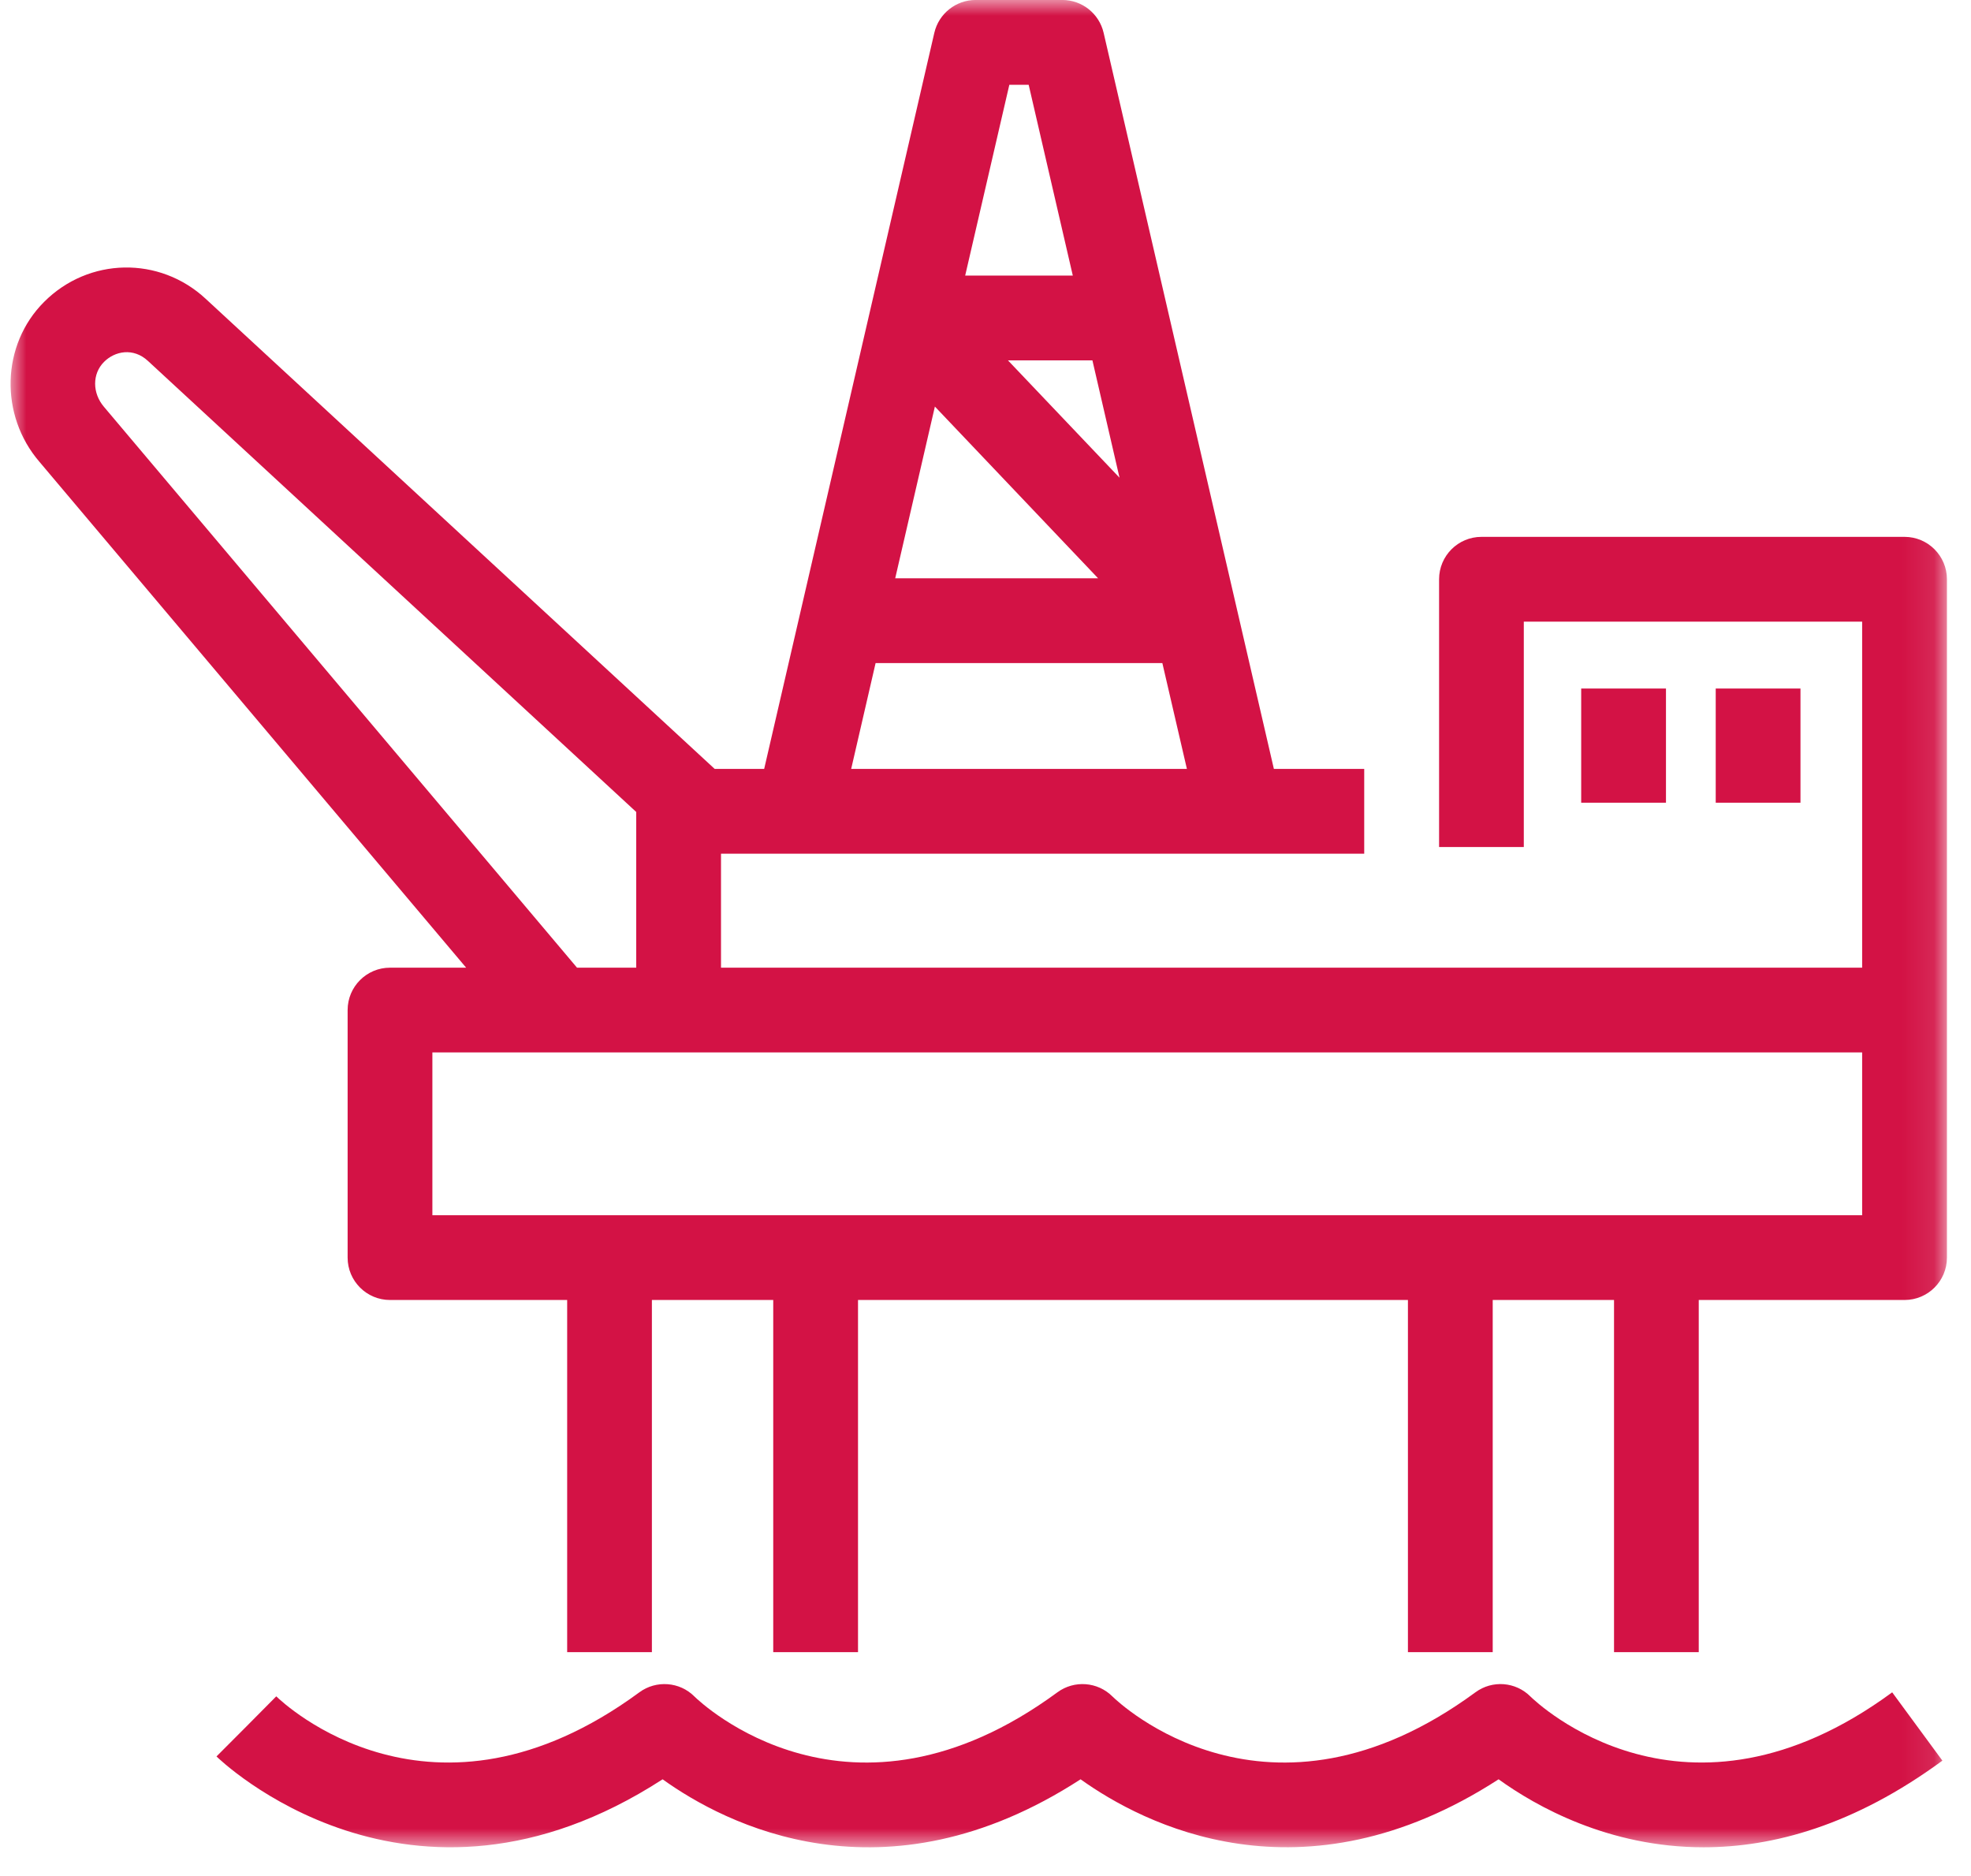<?xml version="1.0" encoding="UTF-8"?>
<svg width="62px" height="59px" viewBox="0 0 62 59" version="1.1" xmlns="http://www.w3.org/2000/svg" xmlns:xlink="http://www.w3.org/1999/xlink">
    <!-- Generator: Sketch 57.1 (83088) - https://sketch.com -->
    <title>oilrig</title>
    <desc>Created with Sketch.</desc>
    <defs>
        <polygon id="path-1" points="2.38093848e-06 -0.001 60.91 -0.001 60.91 58.096 2.38093848e-06 58.096"></polygon>
    </defs>
    <g id="Styleguide" stroke="none" stroke-width="1" fill="none" fill-rule="evenodd">
        <g id="Icons" transform="translate(-401, -558)">
            <g id="Icons/Light/Oil&amp;Gas_48x48" transform="translate(393, 548)">
                <g id="Group-3" transform="translate(8.333, 10)">
                    <mask id="mask-2" fill="white">
                        <use xlink:href="#path-1"></use>
                    </mask>
                    <g id="Clip-2"></g>
                    <path d="M49.405,25.244 L52.072,25.244 L52.072,21.653 L49.405,21.653 L49.405,25.244 Z M13.268,38.218 L58.243,38.218 L58.243,33.098 L13.268,33.098 L13.268,38.218 Z M2.94,12.798 C2.567,12.364 2.565,11.754 2.94,11.381 C3.278,11.041 3.862,10.923 4.323,11.353 L19.68,25.536 L19.68,30.433 L17.818,30.433 L2.94,12.798 Z M27.21,20.853 L36.23,20.853 L37.002,24.181 L26.442,24.181 L27.21,20.853 Z M29.075,12.786 L34.208,18.186 L27.827,18.186 L29.075,12.786 Z M31.417,2.666 L32.025,2.666 L33.413,8.666 L30.028,8.666 L31.417,2.666 Z M34.03,11.333 L34.883,15.024 L31.373,11.333 L34.03,11.333 Z M59.577,16.884 L46.268,16.884 C45.532,16.884 44.935,17.481 44.935,18.218 L44.935,26.638 L47.6,26.638 L47.6,19.551 L58.243,19.551 L58.243,30.433 L22.347,30.433 L22.347,26.848 L42.58,26.848 L42.58,24.181 L39.738,24.181 L34.383,1.033 C34.243,0.428 33.705,-0.001 33.083,-0.001 L30.357,-0.001 C29.737,-0.001 29.197,0.428 29.057,1.033 L23.705,24.181 L22.147,24.181 L6.138,9.398 C4.687,8.049 2.458,8.089 1.055,9.494 C-0.297,10.844 -0.355,13.061 0.912,14.529 L14.33,30.433 L11.935,30.433 C11.2,30.433 10.602,31.029 10.602,31.766 L10.602,39.551 C10.602,40.288 11.2,40.884 11.935,40.884 L17.508,40.884 L17.508,51.959 L20.173,51.959 L20.173,40.884 L23.99,40.884 L23.99,51.959 L26.657,51.959 L26.657,40.884 L43.955,40.884 L43.955,51.959 L46.622,51.959 L46.622,40.884 L50.438,40.884 L50.438,51.959 L53.103,51.959 L53.103,40.884 L59.577,40.884 C60.312,40.884 60.91,40.288 60.91,39.551 L60.91,18.218 C60.91,17.481 60.312,16.884 59.577,16.884 L59.577,16.884 Z M47.812,53.358 C47.347,52.888 46.608,52.831 46.077,53.223 C39.55,58.016 34.852,53.543 34.66,53.353 C34.195,52.888 33.457,52.833 32.928,53.223 C26.402,58.016 21.702,53.543 21.51,53.353 C21.047,52.888 20.307,52.833 19.778,53.223 C13.257,58.016 8.555,53.541 8.357,53.349 L7.418,54.296 L6.477,55.239 C6.538,55.301 12.528,61.129 20.51,55.958 C22.46,57.358 27.462,59.974 33.658,55.958 C35.608,57.354 40.605,59.973 46.807,55.958 C47.983,56.806 50.265,58.096 53.255,58.096 C55.435,58.096 57.99,57.411 60.767,55.371 L59.188,53.223 C52.672,58.013 48.005,53.544 47.812,53.358 L47.812,53.358 Z M53.637,25.244 L56.303,25.244 L56.303,21.653 L53.637,21.653 L53.637,25.244 Z" id="Fill-1" fill="#D31245" mask="url(#mask-2)"></path>
                </g>
            </g>
        </g>
    </g>
</svg>